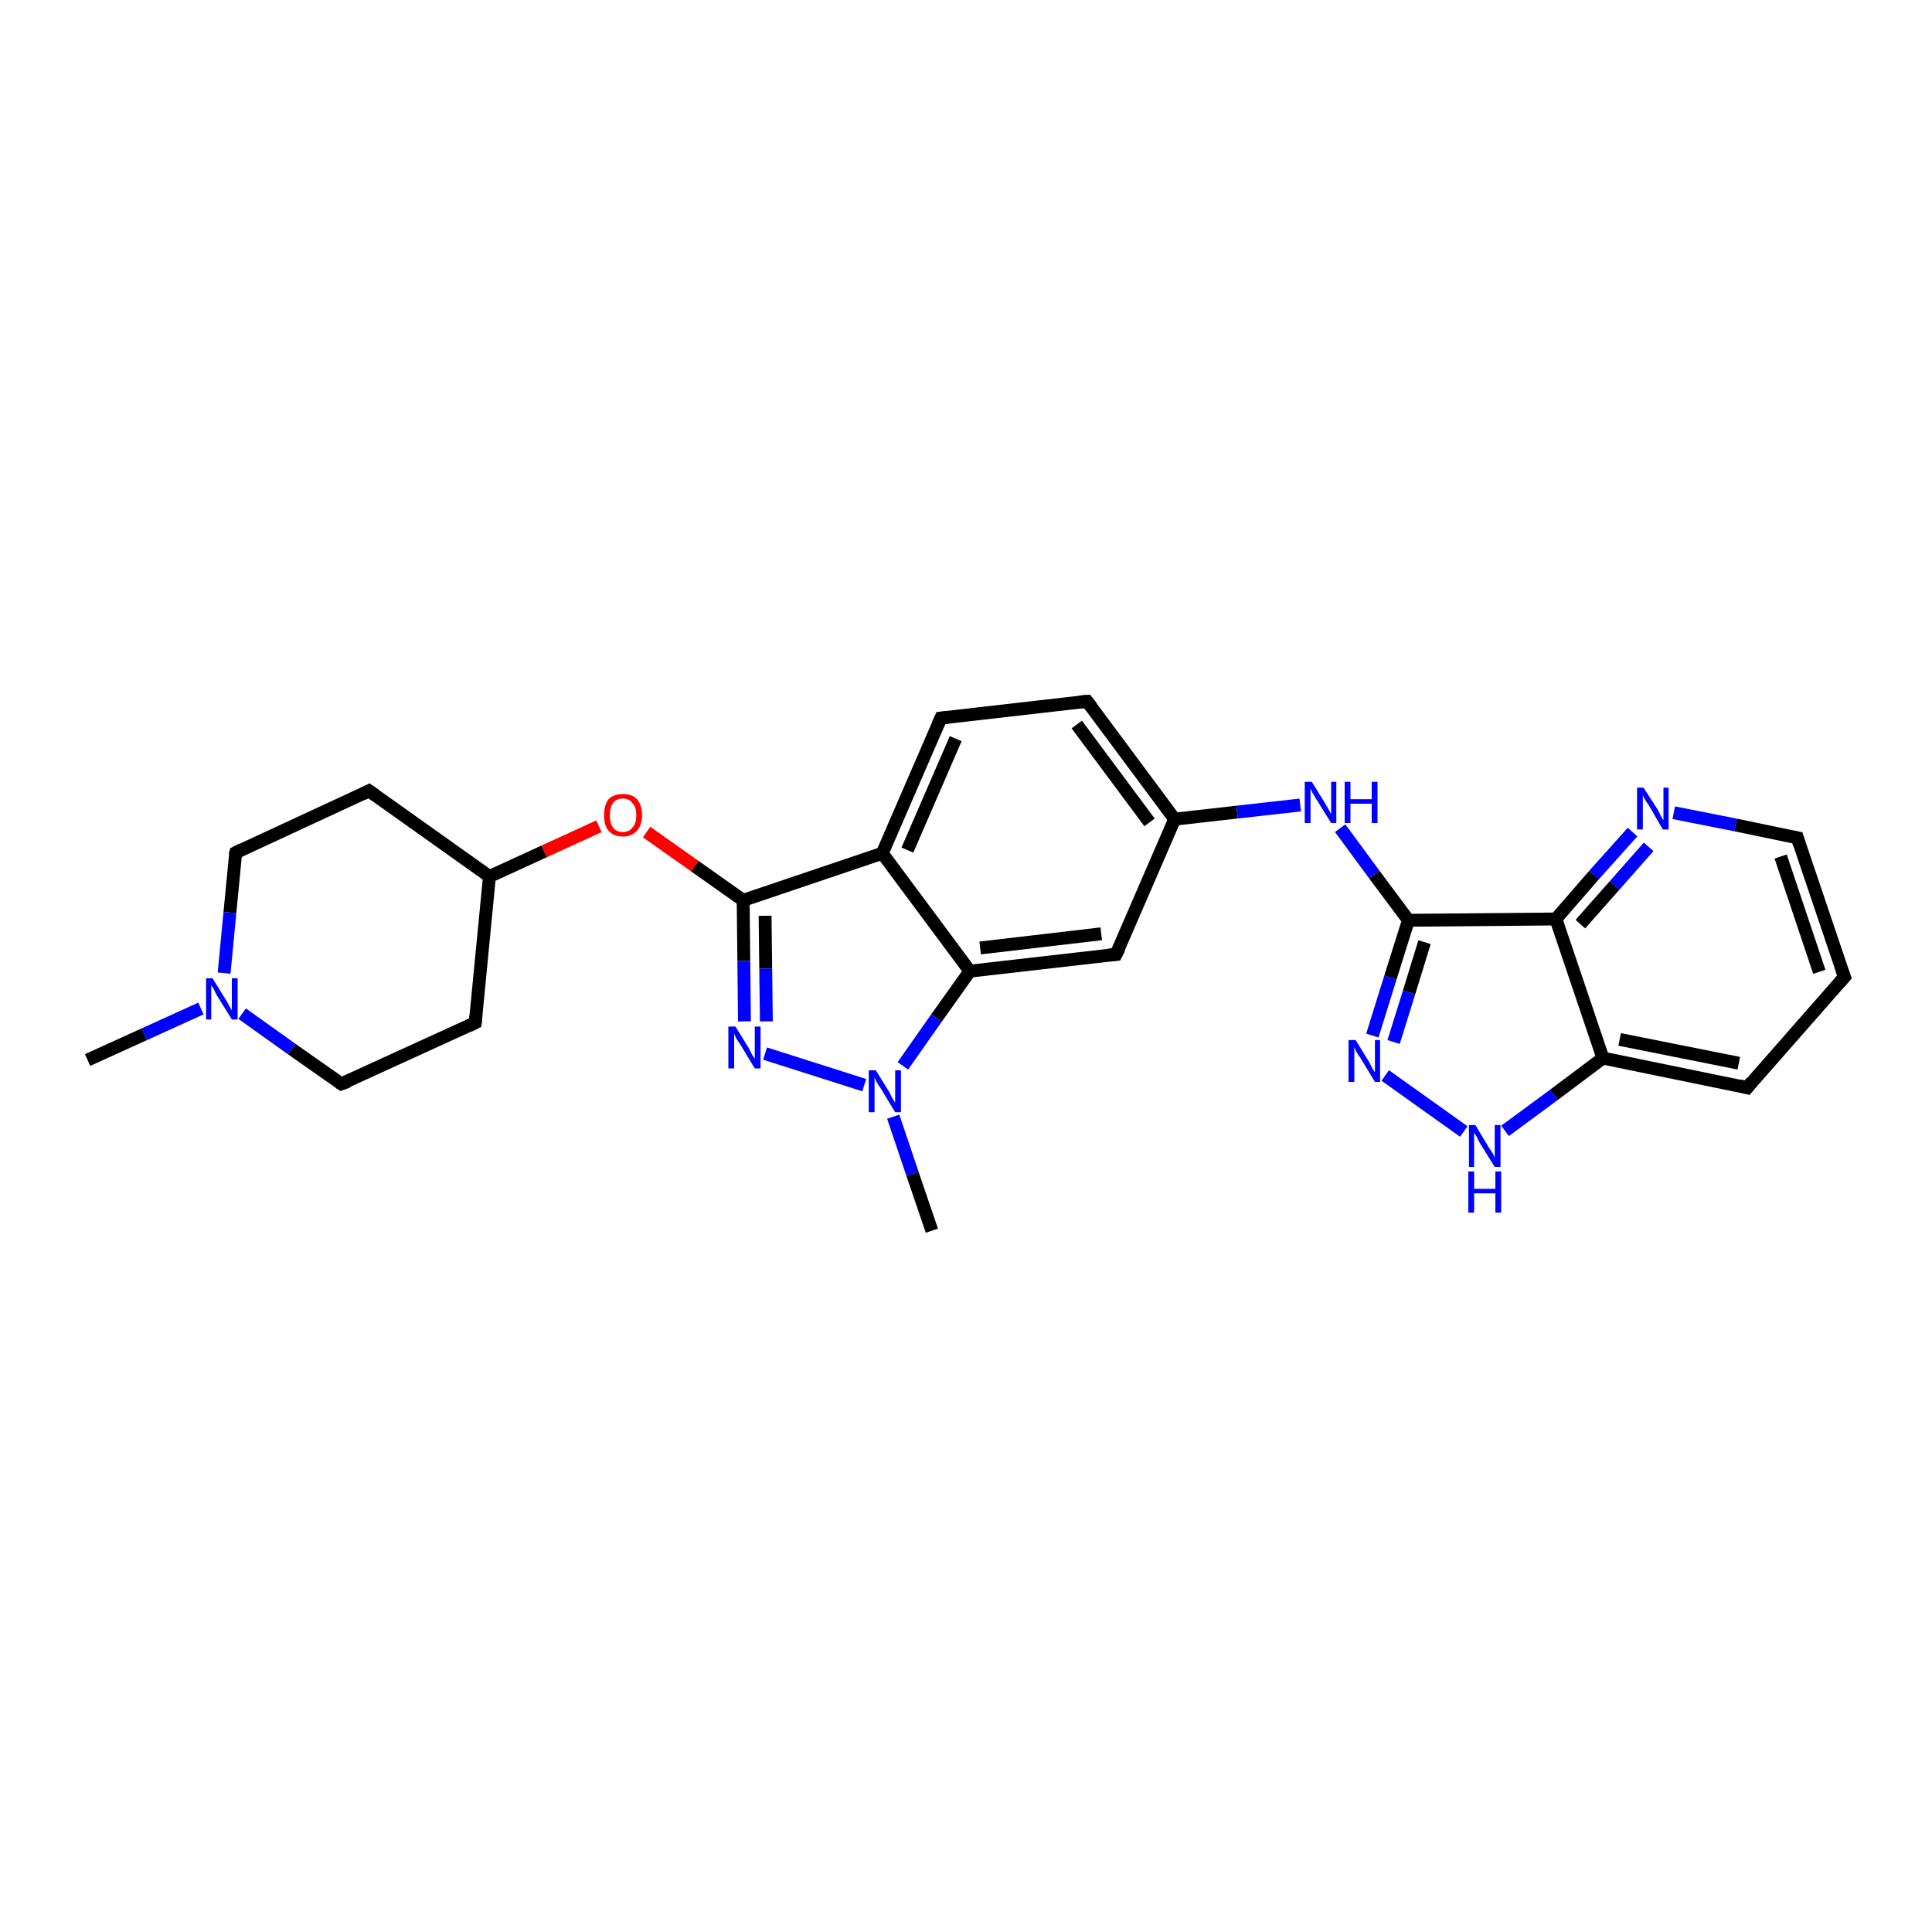 <?xml version='1.0' encoding='iso-8859-1'?>
<svg version='1.1' baseProfile='full'
              xmlns='http://www.w3.org/2000/svg'
                      xmlns:rdkit='http://www.rdkit.org/xml'
                      xmlns:xlink='http://www.w3.org/1999/xlink'
                  xml:space='preserve'
width='300px' height='300px' viewBox='0 0 300 300'>
<!-- END OF HEADER -->
<rect style='opacity:1.0;fill:#FFFFFF;stroke:none' width='300.0' height='300.0' x='0.0' y='0.0'> </rect>
<path class='bond-0 atom-0 atom-1' d='M 13.6,164.6 L 22.4,160.6' style='fill:none;fill-rule:evenodd;stroke:#000000;stroke-width:2.0px;stroke-linecap:butt;stroke-linejoin:miter;stroke-opacity:1' />
<path class='bond-0 atom-0 atom-1' d='M 22.4,160.6 L 31.2,156.6' style='fill:none;fill-rule:evenodd;stroke:#0000FF;stroke-width:2.0px;stroke-linecap:butt;stroke-linejoin:miter;stroke-opacity:1' />
<path class='bond-1 atom-1 atom-2' d='M 34.8,151.1 L 35.7,141.7' style='fill:none;fill-rule:evenodd;stroke:#0000FF;stroke-width:2.0px;stroke-linecap:butt;stroke-linejoin:miter;stroke-opacity:1' />
<path class='bond-1 atom-1 atom-2' d='M 35.7,141.7 L 36.6,132.4' style='fill:none;fill-rule:evenodd;stroke:#000000;stroke-width:2.0px;stroke-linecap:butt;stroke-linejoin:miter;stroke-opacity:1' />
<path class='bond-2 atom-2 atom-3' d='M 36.6,132.4 L 57.3,122.8' style='fill:none;fill-rule:evenodd;stroke:#000000;stroke-width:2.0px;stroke-linecap:butt;stroke-linejoin:miter;stroke-opacity:1' />
<path class='bond-3 atom-3 atom-4' d='M 57.3,122.8 L 76.0,136.1' style='fill:none;fill-rule:evenodd;stroke:#000000;stroke-width:2.0px;stroke-linecap:butt;stroke-linejoin:miter;stroke-opacity:1' />
<path class='bond-4 atom-4 atom-5' d='M 76.0,136.1 L 73.8,158.8' style='fill:none;fill-rule:evenodd;stroke:#000000;stroke-width:2.0px;stroke-linecap:butt;stroke-linejoin:miter;stroke-opacity:1' />
<path class='bond-5 atom-5 atom-6' d='M 73.8,158.8 L 53.0,168.3' style='fill:none;fill-rule:evenodd;stroke:#000000;stroke-width:2.0px;stroke-linecap:butt;stroke-linejoin:miter;stroke-opacity:1' />
<path class='bond-6 atom-4 atom-7' d='M 76.0,136.1 L 84.5,132.2' style='fill:none;fill-rule:evenodd;stroke:#000000;stroke-width:2.0px;stroke-linecap:butt;stroke-linejoin:miter;stroke-opacity:1' />
<path class='bond-6 atom-4 atom-7' d='M 84.5,132.2 L 93.0,128.3' style='fill:none;fill-rule:evenodd;stroke:#FF0000;stroke-width:2.0px;stroke-linecap:butt;stroke-linejoin:miter;stroke-opacity:1' />
<path class='bond-7 atom-7 atom-8' d='M 100.4,129.2 L 107.9,134.5' style='fill:none;fill-rule:evenodd;stroke:#FF0000;stroke-width:2.0px;stroke-linecap:butt;stroke-linejoin:miter;stroke-opacity:1' />
<path class='bond-7 atom-7 atom-8' d='M 107.9,134.5 L 115.4,139.8' style='fill:none;fill-rule:evenodd;stroke:#000000;stroke-width:2.0px;stroke-linecap:butt;stroke-linejoin:miter;stroke-opacity:1' />
<path class='bond-8 atom-8 atom-9' d='M 115.4,139.8 L 115.5,149.2' style='fill:none;fill-rule:evenodd;stroke:#000000;stroke-width:2.0px;stroke-linecap:butt;stroke-linejoin:miter;stroke-opacity:1' />
<path class='bond-8 atom-8 atom-9' d='M 115.5,149.2 L 115.6,158.6' style='fill:none;fill-rule:evenodd;stroke:#0000FF;stroke-width:2.0px;stroke-linecap:butt;stroke-linejoin:miter;stroke-opacity:1' />
<path class='bond-8 atom-8 atom-9' d='M 118.8,142.2 L 118.9,150.4' style='fill:none;fill-rule:evenodd;stroke:#000000;stroke-width:2.0px;stroke-linecap:butt;stroke-linejoin:miter;stroke-opacity:1' />
<path class='bond-8 atom-8 atom-9' d='M 118.9,150.4 L 119.0,158.6' style='fill:none;fill-rule:evenodd;stroke:#0000FF;stroke-width:2.0px;stroke-linecap:butt;stroke-linejoin:miter;stroke-opacity:1' />
<path class='bond-9 atom-9 atom-10' d='M 118.8,163.6 L 134.2,168.5' style='fill:none;fill-rule:evenodd;stroke:#0000FF;stroke-width:2.0px;stroke-linecap:butt;stroke-linejoin:miter;stroke-opacity:1' />
<path class='bond-10 atom-10 atom-11' d='M 138.7,173.4 L 141.7,182.3' style='fill:none;fill-rule:evenodd;stroke:#0000FF;stroke-width:2.0px;stroke-linecap:butt;stroke-linejoin:miter;stroke-opacity:1' />
<path class='bond-10 atom-10 atom-11' d='M 141.7,182.3 L 144.7,191.1' style='fill:none;fill-rule:evenodd;stroke:#000000;stroke-width:2.0px;stroke-linecap:butt;stroke-linejoin:miter;stroke-opacity:1' />
<path class='bond-11 atom-10 atom-12' d='M 140.2,165.5 L 145.4,158.1' style='fill:none;fill-rule:evenodd;stroke:#0000FF;stroke-width:2.0px;stroke-linecap:butt;stroke-linejoin:miter;stroke-opacity:1' />
<path class='bond-11 atom-10 atom-12' d='M 145.4,158.1 L 150.6,150.8' style='fill:none;fill-rule:evenodd;stroke:#000000;stroke-width:2.0px;stroke-linecap:butt;stroke-linejoin:miter;stroke-opacity:1' />
<path class='bond-12 atom-12 atom-13' d='M 150.6,150.8 L 173.3,148.2' style='fill:none;fill-rule:evenodd;stroke:#000000;stroke-width:2.0px;stroke-linecap:butt;stroke-linejoin:miter;stroke-opacity:1' />
<path class='bond-12 atom-12 atom-13' d='M 152.2,147.2 L 171.0,145.0' style='fill:none;fill-rule:evenodd;stroke:#000000;stroke-width:2.0px;stroke-linecap:butt;stroke-linejoin:miter;stroke-opacity:1' />
<path class='bond-13 atom-13 atom-14' d='M 173.3,148.2 L 182.4,127.2' style='fill:none;fill-rule:evenodd;stroke:#000000;stroke-width:2.0px;stroke-linecap:butt;stroke-linejoin:miter;stroke-opacity:1' />
<path class='bond-14 atom-14 atom-15' d='M 182.4,127.2 L 192.1,126.1' style='fill:none;fill-rule:evenodd;stroke:#000000;stroke-width:2.0px;stroke-linecap:butt;stroke-linejoin:miter;stroke-opacity:1' />
<path class='bond-14 atom-14 atom-15' d='M 192.1,126.1 L 201.9,125.0' style='fill:none;fill-rule:evenodd;stroke:#0000FF;stroke-width:2.0px;stroke-linecap:butt;stroke-linejoin:miter;stroke-opacity:1' />
<path class='bond-15 atom-15 atom-16' d='M 208.1,128.6 L 213.4,135.8' style='fill:none;fill-rule:evenodd;stroke:#0000FF;stroke-width:2.0px;stroke-linecap:butt;stroke-linejoin:miter;stroke-opacity:1' />
<path class='bond-15 atom-15 atom-16' d='M 213.4,135.8 L 218.7,142.9' style='fill:none;fill-rule:evenodd;stroke:#000000;stroke-width:2.0px;stroke-linecap:butt;stroke-linejoin:miter;stroke-opacity:1' />
<path class='bond-16 atom-16 atom-17' d='M 218.7,142.9 L 215.9,151.8' style='fill:none;fill-rule:evenodd;stroke:#000000;stroke-width:2.0px;stroke-linecap:butt;stroke-linejoin:miter;stroke-opacity:1' />
<path class='bond-16 atom-16 atom-17' d='M 215.9,151.8 L 213.1,160.8' style='fill:none;fill-rule:evenodd;stroke:#0000FF;stroke-width:2.0px;stroke-linecap:butt;stroke-linejoin:miter;stroke-opacity:1' />
<path class='bond-16 atom-16 atom-17' d='M 221.2,146.3 L 218.8,154.1' style='fill:none;fill-rule:evenodd;stroke:#000000;stroke-width:2.0px;stroke-linecap:butt;stroke-linejoin:miter;stroke-opacity:1' />
<path class='bond-16 atom-16 atom-17' d='M 218.8,154.1 L 216.4,161.8' style='fill:none;fill-rule:evenodd;stroke:#0000FF;stroke-width:2.0px;stroke-linecap:butt;stroke-linejoin:miter;stroke-opacity:1' />
<path class='bond-17 atom-17 atom-18' d='M 215.1,167.0 L 227.3,175.7' style='fill:none;fill-rule:evenodd;stroke:#0000FF;stroke-width:2.0px;stroke-linecap:butt;stroke-linejoin:miter;stroke-opacity:1' />
<path class='bond-18 atom-18 atom-19' d='M 233.7,175.6 L 241.3,170.0' style='fill:none;fill-rule:evenodd;stroke:#0000FF;stroke-width:2.0px;stroke-linecap:butt;stroke-linejoin:miter;stroke-opacity:1' />
<path class='bond-18 atom-18 atom-19' d='M 241.3,170.0 L 248.9,164.3' style='fill:none;fill-rule:evenodd;stroke:#000000;stroke-width:2.0px;stroke-linecap:butt;stroke-linejoin:miter;stroke-opacity:1' />
<path class='bond-19 atom-19 atom-20' d='M 248.9,164.3 L 271.3,168.9' style='fill:none;fill-rule:evenodd;stroke:#000000;stroke-width:2.0px;stroke-linecap:butt;stroke-linejoin:miter;stroke-opacity:1' />
<path class='bond-19 atom-19 atom-20' d='M 251.5,161.4 L 270.0,165.1' style='fill:none;fill-rule:evenodd;stroke:#000000;stroke-width:2.0px;stroke-linecap:butt;stroke-linejoin:miter;stroke-opacity:1' />
<path class='bond-20 atom-20 atom-21' d='M 271.3,168.9 L 286.4,151.7' style='fill:none;fill-rule:evenodd;stroke:#000000;stroke-width:2.0px;stroke-linecap:butt;stroke-linejoin:miter;stroke-opacity:1' />
<path class='bond-21 atom-21 atom-22' d='M 286.4,151.7 L 279.1,130.1' style='fill:none;fill-rule:evenodd;stroke:#000000;stroke-width:2.0px;stroke-linecap:butt;stroke-linejoin:miter;stroke-opacity:1' />
<path class='bond-21 atom-21 atom-22' d='M 282.5,150.9 L 276.5,133.0' style='fill:none;fill-rule:evenodd;stroke:#000000;stroke-width:2.0px;stroke-linecap:butt;stroke-linejoin:miter;stroke-opacity:1' />
<path class='bond-22 atom-22 atom-23' d='M 279.1,130.1 L 269.5,128.1' style='fill:none;fill-rule:evenodd;stroke:#000000;stroke-width:2.0px;stroke-linecap:butt;stroke-linejoin:miter;stroke-opacity:1' />
<path class='bond-22 atom-22 atom-23' d='M 269.5,128.1 L 259.9,126.2' style='fill:none;fill-rule:evenodd;stroke:#0000FF;stroke-width:2.0px;stroke-linecap:butt;stroke-linejoin:miter;stroke-opacity:1' />
<path class='bond-23 atom-23 atom-24' d='M 253.5,129.2 L 247.5,135.9' style='fill:none;fill-rule:evenodd;stroke:#0000FF;stroke-width:2.0px;stroke-linecap:butt;stroke-linejoin:miter;stroke-opacity:1' />
<path class='bond-23 atom-23 atom-24' d='M 247.5,135.9 L 241.6,142.7' style='fill:none;fill-rule:evenodd;stroke:#000000;stroke-width:2.0px;stroke-linecap:butt;stroke-linejoin:miter;stroke-opacity:1' />
<path class='bond-23 atom-23 atom-24' d='M 256.0,131.5 L 250.7,137.5' style='fill:none;fill-rule:evenodd;stroke:#0000FF;stroke-width:2.0px;stroke-linecap:butt;stroke-linejoin:miter;stroke-opacity:1' />
<path class='bond-23 atom-23 atom-24' d='M 250.7,137.5 L 245.4,143.5' style='fill:none;fill-rule:evenodd;stroke:#000000;stroke-width:2.0px;stroke-linecap:butt;stroke-linejoin:miter;stroke-opacity:1' />
<path class='bond-24 atom-14 atom-25' d='M 182.4,127.2 L 168.8,108.9' style='fill:none;fill-rule:evenodd;stroke:#000000;stroke-width:2.0px;stroke-linecap:butt;stroke-linejoin:miter;stroke-opacity:1' />
<path class='bond-24 atom-14 atom-25' d='M 178.5,127.7 L 167.2,112.5' style='fill:none;fill-rule:evenodd;stroke:#000000;stroke-width:2.0px;stroke-linecap:butt;stroke-linejoin:miter;stroke-opacity:1' />
<path class='bond-25 atom-25 atom-26' d='M 168.8,108.9 L 146.1,111.5' style='fill:none;fill-rule:evenodd;stroke:#000000;stroke-width:2.0px;stroke-linecap:butt;stroke-linejoin:miter;stroke-opacity:1' />
<path class='bond-26 atom-26 atom-27' d='M 146.1,111.5 L 137.0,132.5' style='fill:none;fill-rule:evenodd;stroke:#000000;stroke-width:2.0px;stroke-linecap:butt;stroke-linejoin:miter;stroke-opacity:1' />
<path class='bond-26 atom-26 atom-27' d='M 148.4,114.7 L 140.9,132.0' style='fill:none;fill-rule:evenodd;stroke:#000000;stroke-width:2.0px;stroke-linecap:butt;stroke-linejoin:miter;stroke-opacity:1' />
<path class='bond-27 atom-6 atom-1' d='M 53.0,168.3 L 45.3,162.9' style='fill:none;fill-rule:evenodd;stroke:#000000;stroke-width:2.0px;stroke-linecap:butt;stroke-linejoin:miter;stroke-opacity:1' />
<path class='bond-27 atom-6 atom-1' d='M 45.3,162.9 L 37.6,157.4' style='fill:none;fill-rule:evenodd;stroke:#0000FF;stroke-width:2.0px;stroke-linecap:butt;stroke-linejoin:miter;stroke-opacity:1' />
<path class='bond-28 atom-27 atom-8' d='M 137.0,132.5 L 115.4,139.8' style='fill:none;fill-rule:evenodd;stroke:#000000;stroke-width:2.0px;stroke-linecap:butt;stroke-linejoin:miter;stroke-opacity:1' />
<path class='bond-29 atom-27 atom-12' d='M 137.0,132.5 L 150.6,150.8' style='fill:none;fill-rule:evenodd;stroke:#000000;stroke-width:2.0px;stroke-linecap:butt;stroke-linejoin:miter;stroke-opacity:1' />
<path class='bond-30 atom-24 atom-16' d='M 241.6,142.7 L 218.7,142.9' style='fill:none;fill-rule:evenodd;stroke:#000000;stroke-width:2.0px;stroke-linecap:butt;stroke-linejoin:miter;stroke-opacity:1' />
<path class='bond-31 atom-24 atom-19' d='M 241.6,142.7 L 248.9,164.3' style='fill:none;fill-rule:evenodd;stroke:#000000;stroke-width:2.0px;stroke-linecap:butt;stroke-linejoin:miter;stroke-opacity:1' />
<path d='M 36.5,132.8 L 36.6,132.4 L 37.6,131.9' style='fill:none;stroke:#000000;stroke-width:2.0px;stroke-linecap:butt;stroke-linejoin:miter;stroke-opacity:1;' />
<path d='M 56.3,123.3 L 57.3,122.8 L 58.3,123.5' style='fill:none;stroke:#000000;stroke-width:2.0px;stroke-linecap:butt;stroke-linejoin:miter;stroke-opacity:1;' />
<path d='M 73.9,157.7 L 73.8,158.8 L 72.8,159.3' style='fill:none;stroke:#000000;stroke-width:2.0px;stroke-linecap:butt;stroke-linejoin:miter;stroke-opacity:1;' />
<path d='M 54.1,167.9 L 53.0,168.3 L 52.7,168.1' style='fill:none;stroke:#000000;stroke-width:2.0px;stroke-linecap:butt;stroke-linejoin:miter;stroke-opacity:1;' />
<path d='M 172.2,148.3 L 173.3,148.2 L 173.8,147.2' style='fill:none;stroke:#000000;stroke-width:2.0px;stroke-linecap:butt;stroke-linejoin:miter;stroke-opacity:1;' />
<path d='M 270.1,168.6 L 271.3,168.9 L 272.0,168.0' style='fill:none;stroke:#000000;stroke-width:2.0px;stroke-linecap:butt;stroke-linejoin:miter;stroke-opacity:1;' />
<path d='M 285.6,152.6 L 286.4,151.7 L 286.0,150.6' style='fill:none;stroke:#000000;stroke-width:2.0px;stroke-linecap:butt;stroke-linejoin:miter;stroke-opacity:1;' />
<path d='M 279.4,131.1 L 279.1,130.1 L 278.6,130.0' style='fill:none;stroke:#000000;stroke-width:2.0px;stroke-linecap:butt;stroke-linejoin:miter;stroke-opacity:1;' />
<path d='M 169.5,109.8 L 168.8,108.9 L 167.6,109.0' style='fill:none;stroke:#000000;stroke-width:2.0px;stroke-linecap:butt;stroke-linejoin:miter;stroke-opacity:1;' />
<path d='M 147.2,111.4 L 146.1,111.5 L 145.6,112.6' style='fill:none;stroke:#000000;stroke-width:2.0px;stroke-linecap:butt;stroke-linejoin:miter;stroke-opacity:1;' />
<path class='atom-1' d='M 33.0 151.9
L 35.1 155.3
Q 35.3 155.6, 35.6 156.2
Q 36.0 156.9, 36.0 156.9
L 36.0 151.9
L 36.9 151.9
L 36.9 158.3
L 36.0 158.3
L 33.7 154.6
Q 33.4 154.1, 33.2 153.6
Q 32.9 153.1, 32.8 153.0
L 32.8 158.3
L 32.0 158.3
L 32.0 151.9
L 33.0 151.9
' fill='#0000FF'/>
<path class='atom-7' d='M 93.8 126.6
Q 93.8 125.0, 94.5 124.1
Q 95.3 123.3, 96.7 123.3
Q 98.2 123.3, 98.9 124.1
Q 99.7 125.0, 99.7 126.6
Q 99.7 128.1, 98.9 129.0
Q 98.1 129.9, 96.7 129.9
Q 95.3 129.9, 94.5 129.0
Q 93.8 128.2, 93.8 126.6
M 96.7 129.2
Q 97.7 129.2, 98.2 128.5
Q 98.8 127.9, 98.8 126.6
Q 98.8 125.3, 98.2 124.7
Q 97.7 124.0, 96.7 124.0
Q 95.7 124.0, 95.2 124.7
Q 94.7 125.3, 94.7 126.6
Q 94.7 127.9, 95.2 128.5
Q 95.7 129.2, 96.7 129.2
' fill='#FF0000'/>
<path class='atom-9' d='M 114.2 159.4
L 116.3 162.8
Q 116.5 163.2, 116.8 163.8
Q 117.2 164.4, 117.2 164.4
L 117.2 159.4
L 118.1 159.4
L 118.1 165.9
L 117.2 165.9
L 114.9 162.1
Q 114.6 161.7, 114.3 161.2
Q 114.1 160.7, 114.0 160.5
L 114.0 165.9
L 113.1 165.9
L 113.1 159.4
L 114.2 159.4
' fill='#0000FF'/>
<path class='atom-10' d='M 136.0 166.2
L 138.1 169.6
Q 138.3 170.0, 138.6 170.6
Q 139.0 171.2, 139.0 171.2
L 139.0 166.2
L 139.9 166.2
L 139.9 172.7
L 139.0 172.7
L 136.7 168.9
Q 136.4 168.5, 136.1 168.0
Q 135.9 167.5, 135.8 167.3
L 135.8 172.7
L 134.9 172.7
L 134.9 166.2
L 136.0 166.2
' fill='#0000FF'/>
<path class='atom-15' d='M 203.7 121.4
L 205.8 124.8
Q 206.0 125.1, 206.3 125.7
Q 206.7 126.4, 206.7 126.4
L 206.7 121.4
L 207.5 121.4
L 207.5 127.8
L 206.7 127.8
L 204.4 124.1
Q 204.1 123.6, 203.8 123.1
Q 203.6 122.6, 203.5 122.5
L 203.5 127.8
L 202.6 127.8
L 202.6 121.4
L 203.7 121.4
' fill='#0000FF'/>
<path class='atom-15' d='M 208.8 121.4
L 209.7 121.4
L 209.7 124.1
L 213.0 124.1
L 213.0 121.4
L 213.9 121.4
L 213.9 127.8
L 213.0 127.8
L 213.0 124.8
L 209.7 124.8
L 209.7 127.8
L 208.8 127.8
L 208.8 121.4
' fill='#0000FF'/>
<path class='atom-17' d='M 210.5 161.5
L 212.6 164.9
Q 212.8 165.3, 213.1 165.9
Q 213.5 166.5, 213.5 166.5
L 213.5 161.5
L 214.3 161.5
L 214.3 168.0
L 213.5 168.0
L 211.2 164.2
Q 210.9 163.8, 210.6 163.3
Q 210.4 162.8, 210.3 162.6
L 210.3 168.0
L 209.4 168.0
L 209.4 161.5
L 210.5 161.5
' fill='#0000FF'/>
<path class='atom-18' d='M 229.1 174.7
L 231.2 178.2
Q 231.4 178.5, 231.8 179.1
Q 232.1 179.7, 232.1 179.8
L 232.1 174.7
L 233.0 174.7
L 233.0 181.2
L 232.1 181.2
L 229.8 177.5
Q 229.5 177.0, 229.3 176.5
Q 229.0 176.0, 228.9 175.9
L 228.9 181.2
L 228.1 181.2
L 228.1 174.7
L 229.1 174.7
' fill='#0000FF'/>
<path class='atom-18' d='M 228.0 181.9
L 228.9 181.9
L 228.9 184.6
L 232.2 184.6
L 232.2 181.9
L 233.1 181.9
L 233.1 188.3
L 232.2 188.3
L 232.2 185.3
L 228.9 185.3
L 228.9 188.3
L 228.0 188.3
L 228.0 181.9
' fill='#0000FF'/>
<path class='atom-23' d='M 255.2 122.3
L 257.4 125.7
Q 257.6 126.1, 257.9 126.7
Q 258.2 127.3, 258.3 127.3
L 258.3 122.3
L 259.1 122.3
L 259.1 128.8
L 258.2 128.8
L 256.0 125.0
Q 255.7 124.6, 255.4 124.1
Q 255.1 123.6, 255.1 123.4
L 255.1 128.8
L 254.2 128.8
L 254.2 122.3
L 255.2 122.3
' fill='#0000FF'/>
</svg>
